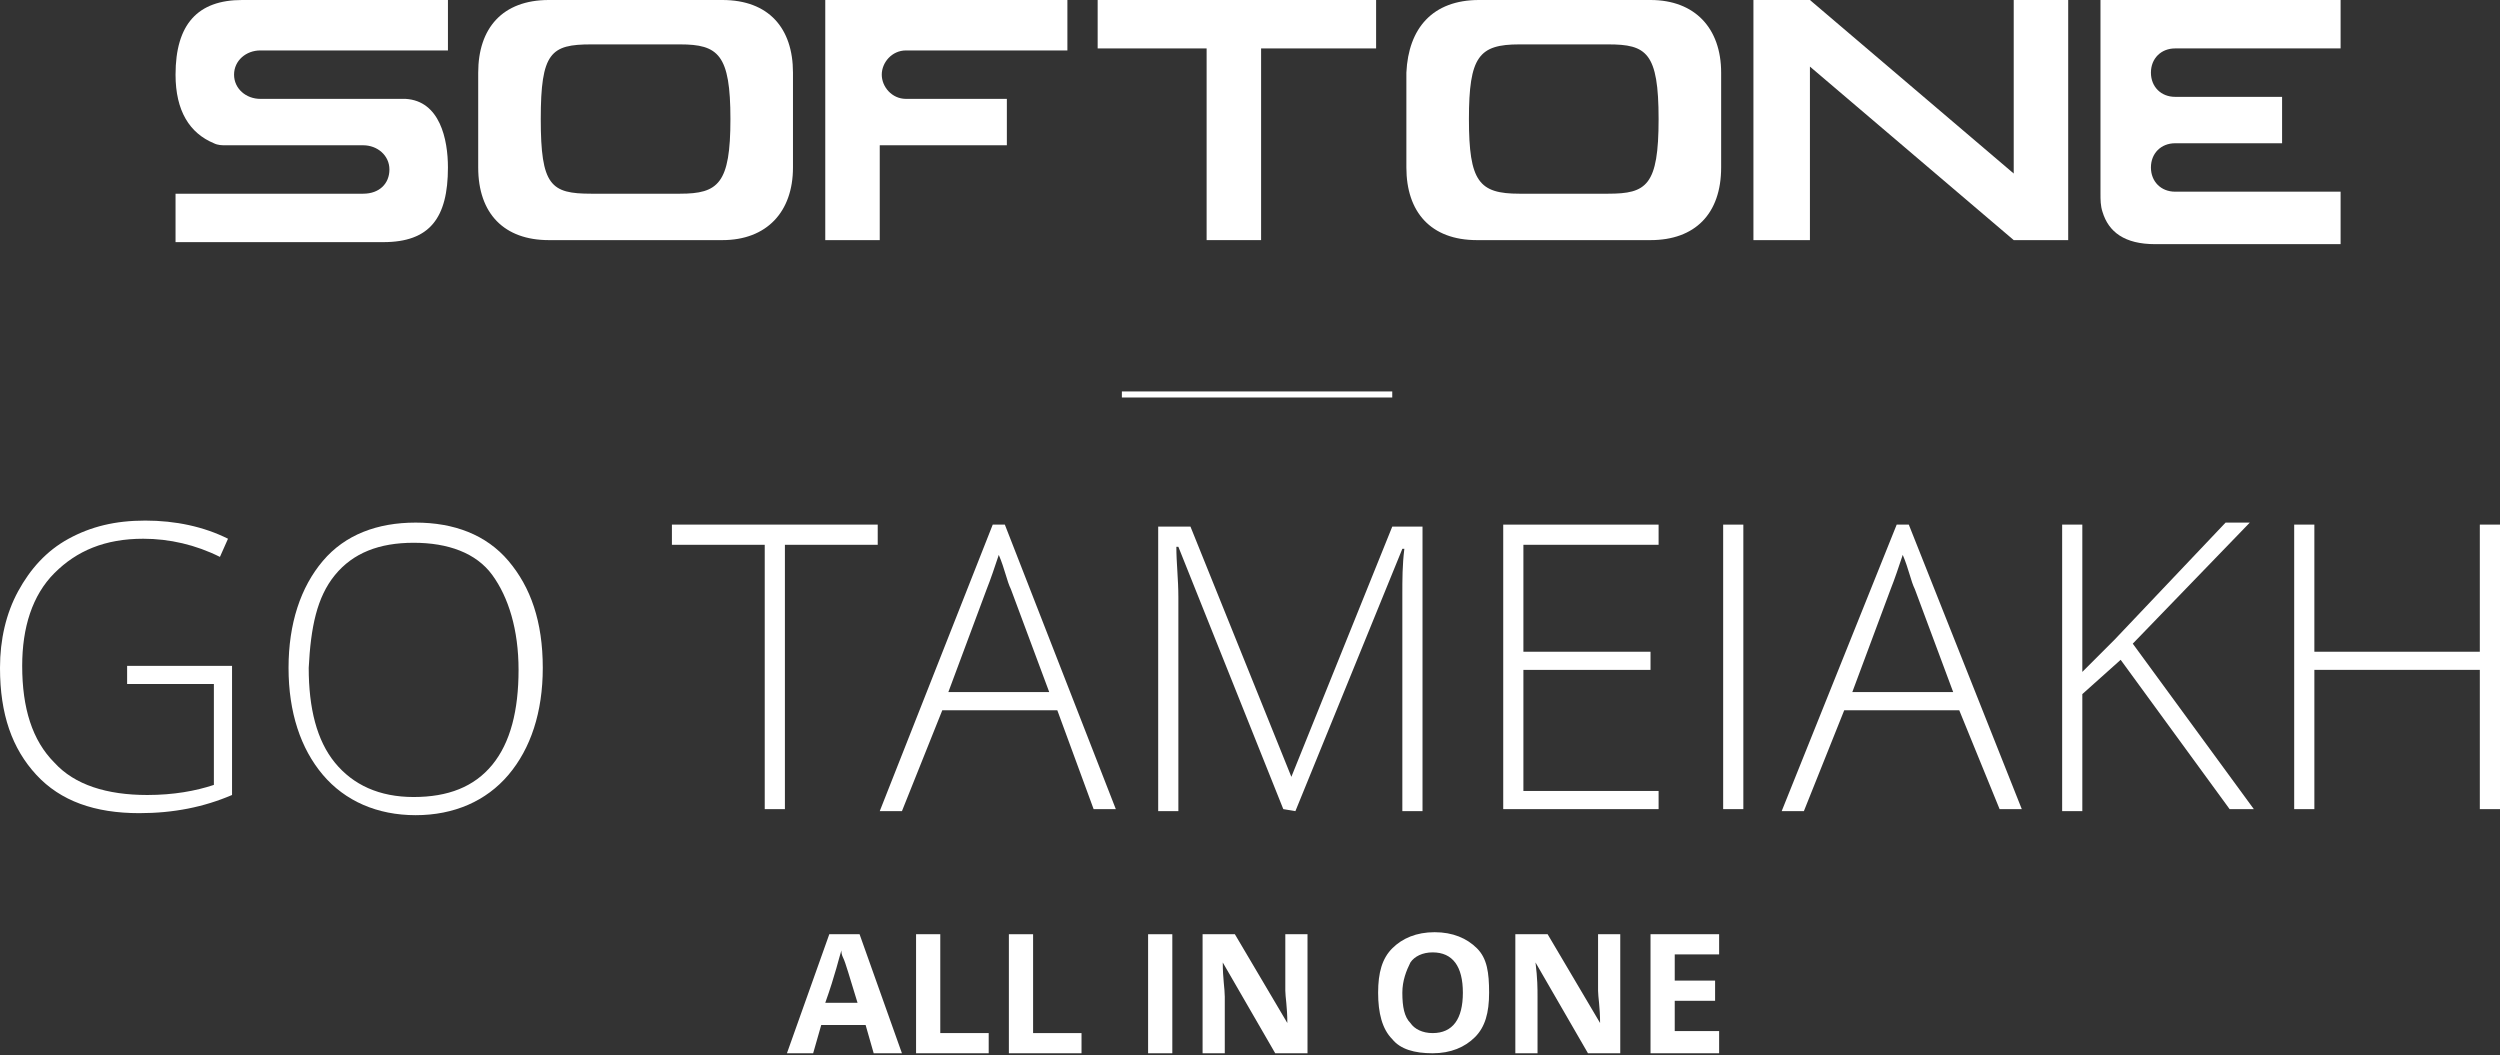 <?xml version="1.0" encoding="UTF-8"?> <svg xmlns="http://www.w3.org/2000/svg" xmlns:xlink="http://www.w3.org/1999/xlink" version="1.1" id="Layer_2_00000114075319593184868670000000065375938097503362_" x="0px" y="0px" viewBox="0 0 123.9 52.3" style="enable-background:new 0 0 123.9 52.3;" xml:space="preserve"><rect x="0" y="0" width="123.9" height="52.3" fill="#333333" stroke="none"/> <style type="text/css"> .st0{fill:#FFFFFF;} </style> <g id="Layer_1-2"> <g> <g> <path class="st0" d="M79.7,9.6c1.9,0,2.5-0.4,2.5-3.7s-0.6-3.7-2.5-3.7h-4.4c-2,0-2.5,0.6-2.5,3.7s0.5,3.7,2.5,3.7H79.7z M81.8,0 c2.2,0,3.5,1.4,3.5,3.6v4.7c0,2.3-1.3,3.6-3.5,3.6h-8.6c-2.3,0-3.5-1.4-3.5-3.6V3.6C69.8,1.4,71,0,73.3,0H81.8z"></path> <polygon class="st0" points="99.8,0 99.8,8.6 89.7,0 86.9,0 86.9,11.9 89.7,11.9 89.7,3.3 99.8,11.9 102.5,11.9 102.5,0 "></polygon> <path class="st0" d="M33.7,9.6h-4.4c-2,0-2.5-0.4-2.5-3.7s0.5-3.7,2.5-3.7h4.4c1.9,0,2.5,0.5,2.5,3.7S35.6,9.6,33.7,9.6 M35.8,0 h-8.6c-2.3,0-3.5,1.4-3.5,3.6v4.7c0,2.3,1.3,3.6,3.5,3.6h8.6c2.2,0,3.5-1.4,3.5-3.6V3.6C39.3,1.4,38.1,0,35.8,0"></path> <polygon class="st0" points="68.2,2.4 68.2,0 54.4,0 54.4,2.4 59.8,2.4 59.8,11.9 62.5,11.9 62.5,2.4 "></polygon> <g> <path class="st0" d="M107.8,9.5c-0.7,0-1.2-0.5-1.2-1.2s0.5-1.2,1.2-1.2h5.3V4.8h-5.3c-0.7,0-1.2-0.5-1.2-1.2s0.5-1.2,1.2-1.2 h8.2V0h-11.9v9.6c0,0.3,0,0.6,0.1,0.9c0.3,1,1.1,1.6,2.6,1.6l9.2,0V9.5L107.8,9.5L107.8,9.5z"></path> <path class="st0" d="M44.9,4.9c-0.7,0-1.2-0.6-1.2-1.2s0.5-1.2,1.2-1.2h8V0H40.9v11.9h2.7V7.2h6.3V4.9L44.9,4.9L44.9,4.9z"></path> <path class="st0" d="M12.9,4.9c-0.7,0-1.3-0.5-1.3-1.2s0.6-1.2,1.3-1.2h9.3V0H12C9.8,0,8.7,1.2,8.7,3.7c0,1.8,0.7,2.9,1.9,3.4 c0.2,0.1,0.4,0.1,0.6,0.1H18c0.7,0,1.3,0.5,1.3,1.2S18.8,9.6,18,9.6H8.7V12h10.3c2.3,0,3.2-1.2,3.2-3.7c0-1.4-0.4-3.3-2.1-3.4"></path> </g> </g> <rect x="55.6" y="19.4" class="st0" width="13.4" height="0.3"></rect> <g> <path class="st0" d="M43.3,52.2l-0.4-1.4h-2.2l-0.4,1.4h-1.3l2.1-5.9h1.5l2.1,5.9H43.3L43.3,52.2z M42.5,49.7 c-0.4-1.3-0.6-2-0.7-2.2s-0.1-0.3-0.1-0.4c-0.1,0.3-0.3,1.2-0.8,2.6C41,49.7,42.6,49.7,42.5,49.7z"></path> <path class="st0" d="M45.4,52.2v-5.9h1.2v4.9H49v1L45.4,52.2L45.4,52.2z"></path> <path class="st0" d="M50,52.2v-5.9h1.2v4.9h2.4v1L50,52.2L50,52.2z"></path> <path class="st0" d="M56.9,52.2v-5.9h1.2v5.9H56.9z"></path> <path class="st0" d="M64.8,52.2h-1.6l-2.6-4.5h0c0,0.8,0.1,1.3,0.1,1.7v2.8h-1.1v-5.9h1.6l2.6,4.4h0c0-0.8-0.1-1.3-0.1-1.6v-2.8 h1.1L64.8,52.2L64.8,52.2z"></path> <path class="st0" d="M73.8,49.2c0,1-0.2,1.7-0.7,2.2c-0.5,0.5-1.2,0.8-2.1,0.8S69.4,52,69,51.5c-0.5-0.5-0.7-1.3-0.7-2.3 s0.2-1.7,0.7-2.2s1.2-0.8,2.1-0.8s1.6,0.3,2.1,0.8S73.8,48.2,73.8,49.2L73.8,49.2z M69.5,49.2c0,0.7,0.1,1.2,0.4,1.5 c0.2,0.3,0.6,0.5,1.1,0.5c1,0,1.5-0.7,1.5-2s-0.5-2-1.5-2c-0.5,0-0.9,0.2-1.1,0.5C69.7,48.1,69.5,48.6,69.5,49.2L69.5,49.2z"></path> <path class="st0" d="M80.3,52.2h-1.6l-2.6-4.5h0c0.1,0.8,0.1,1.3,0.1,1.7v2.8h-1.1v-5.9h1.6l2.6,4.4h0c0-0.8-0.1-1.3-0.1-1.6 v-2.8h1.1L80.3,52.2L80.3,52.2z"></path> <path class="st0" d="M85.2,52.2h-3.4v-5.9h3.4v1h-2.2v1.3h2v1h-2v1.5h2.2C85.2,51.2,85.2,52.2,85.2,52.2z"></path> </g> <g> <path class="st0" d="M6.3,33h5.2v6.4c-1.4,0.6-2.9,0.9-4.6,0.9c-2.2,0-3.9-0.6-5.1-1.9c-1.2-1.3-1.8-3-1.8-5.3 c0-1.4,0.3-2.7,0.9-3.8c0.6-1.1,1.4-2,2.5-2.6c1.1-0.6,2.3-0.9,3.8-0.9c1.5,0,2.9,0.3,4.1,0.9l-0.4,0.9c-1.2-0.6-2.5-0.9-3.8-0.9 c-1.9,0-3.3,0.6-4.4,1.7s-1.6,2.7-1.6,4.6c0,2.1,0.5,3.7,1.6,4.8c1,1.1,2.6,1.6,4.6,1.6c1.3,0,2.4-0.2,3.3-0.5v-5H6.3L6.3,33 L6.3,33z"></path> <path class="st0" d="M26.9,33.1c0,2.2-0.6,4-1.7,5.3s-2.7,2-4.6,2s-3.5-0.7-4.6-2s-1.7-3.1-1.7-5.3s0.6-4,1.7-5.3 c1.1-1.3,2.7-1.9,4.6-1.9s3.5,0.6,4.6,1.9C26.3,29.1,26.9,30.8,26.9,33.1L26.9,33.1z M15.3,33.1c0,2,0.4,3.6,1.3,4.7 s2.2,1.7,3.9,1.7s3-0.5,3.9-1.6s1.3-2.7,1.3-4.7s-0.5-3.6-1.3-4.7s-2.2-1.6-3.9-1.6s-3,0.5-3.9,1.6S15.4,31.1,15.3,33.1 L15.3,33.1z"></path> <path class="st0" d="M38.9,40.1h-1V27h-4.6V26h10.2V27h-4.6V40.1z"></path> <path class="st0" d="M52.4,35.2h-5.7l-2,5h-1.1L49.2,26h0.6l5.5,14.1h-1.1L52.4,35.2L52.4,35.2z M47,34.3h5l-1.9-5.1 c-0.2-0.4-0.3-1-0.6-1.7c-0.2,0.6-0.4,1.2-0.6,1.7L47,34.3L47,34.3z"></path> <path class="st0" d="M63.6,40.1l-5.2-13h-0.1c0,0.8,0.1,1.6,0.1,2.5v10.6h-1V26.1H59l5,12.4H64l5-12.4h1.5v14.1h-1V29.5 c0-0.8,0-1.5,0.1-2.3h-0.1l-5.3,13L63.6,40.1L63.6,40.1z"></path> <path class="st0" d="M82.2,40.1h-7.7V26h7.7V27h-6.7v5.3h6.3v0.9h-6.3v6h6.7V40.1L82.2,40.1z"></path> <path class="st0" d="M85.4,40.1V26h1v14.1H85.4z"></path> <path class="st0" d="M97.1,35.2h-5.7l-2,5h-1.1L94,26h0.6l5.6,14.1h-1.1L97.1,35.2L97.1,35.2z M91.8,34.3h5l-1.9-5.1 c-0.2-0.4-0.3-1-0.6-1.7c-0.2,0.6-0.4,1.2-0.6,1.7L91.8,34.3L91.8,34.3z"></path> <path class="st0" d="M111.7,40.1h-1.2l-5.4-7.4l-1.9,1.7v5.8h-1V26h1v7.3l1.6-1.6l5.5-5.8h1.2l-5.8,6L111.7,40.1L111.7,40.1z"></path> <path class="st0" d="M123.9,40.1h-1v-6.9h-8.2v6.9h-1V26h1v6.3h8.2V26h1C123.9,26,123.9,40.1,123.9,40.1z"></path> </g> </g> </g> </svg> 
